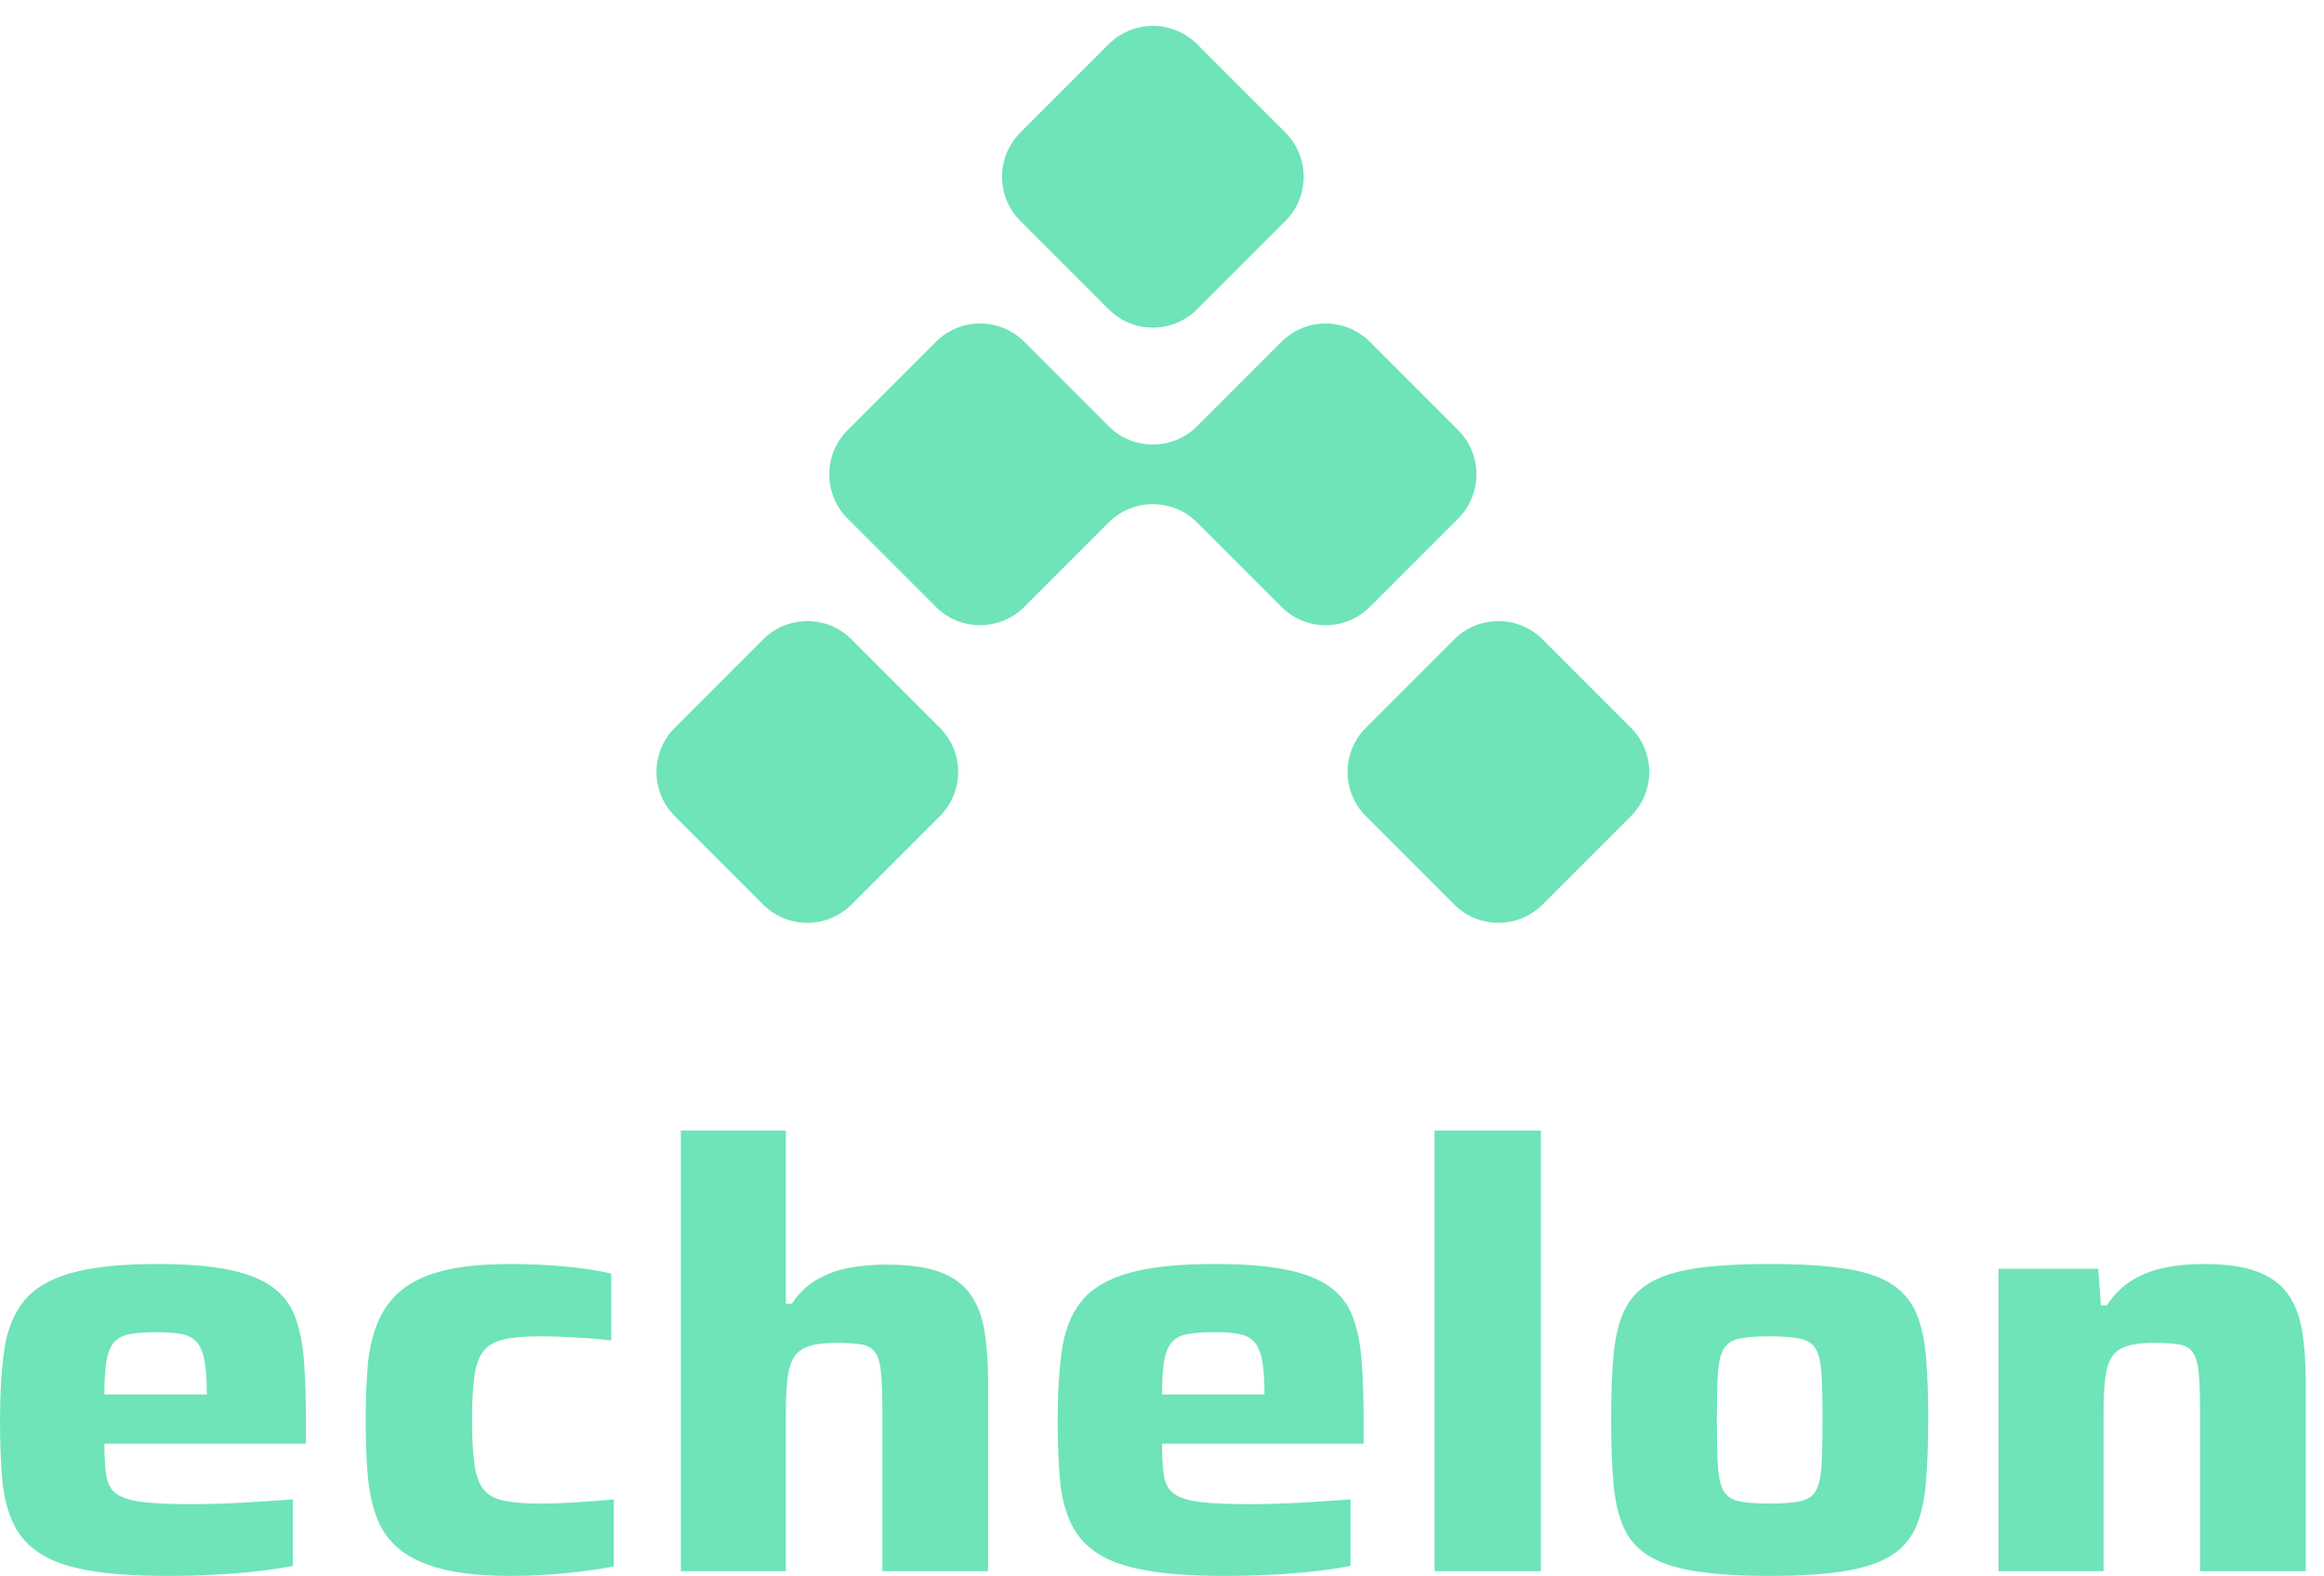 <svg width="118" height="80" viewBox="0 0 118 80" fill="none" xmlns="http://www.w3.org/2000/svg">
<path d="M73.838 32.458L69.352 36.944C68.113 38.183 68.113 40.192 69.352 41.431L73.838 45.917C75.077 47.156 77.085 47.156 78.324 45.917L82.81 41.431C84.049 40.192 84.049 38.183 82.81 36.944L78.324 32.458C77.085 31.219 75.077 31.219 73.838 32.458Z" fill="#6EE4B8"/>
<path d="M38.748 32.458L34.262 36.944C33.023 38.183 33.023 40.192 34.262 41.431L38.748 45.917C39.987 47.156 41.996 47.156 43.235 45.917L47.721 41.431C48.96 40.192 48.96 38.183 47.721 36.944L43.235 32.458C41.996 31.219 39.987 31.219 38.748 32.458Z" fill="#6EE4B8"/>
<path d="M43.035 26.323L47.521 30.809C48.76 32.048 50.768 32.048 52.007 30.809L56.293 26.523C57.532 25.284 59.541 25.284 60.779 26.523L65.066 30.809C66.305 32.048 68.313 32.048 69.552 30.809L74.038 26.323C75.277 25.084 75.277 23.076 74.038 21.837L69.552 17.351C68.313 16.112 66.305 16.112 65.066 17.351L60.779 21.637C59.541 22.876 57.532 22.876 56.293 21.637L52.007 17.351C50.768 16.112 48.76 16.112 47.521 17.351L43.035 21.837C41.796 23.076 41.796 25.084 43.035 26.323Z" fill="#6EE4B8"/>
<path d="M56.293 2.243L51.807 6.729C50.568 7.968 50.568 9.977 51.807 11.216L56.293 15.702C57.532 16.941 59.541 16.941 60.779 15.702L65.266 11.216C66.504 9.977 66.504 7.968 65.266 6.729L60.779 2.243C59.541 1.004 57.532 1.004 56.293 2.243Z" fill="#6EE4B8"/>
<path d="M14.984 66.845C14.751 66.223 14.362 65.716 13.818 65.325C13.273 64.933 12.534 64.643 11.601 64.452C10.667 64.261 9.456 64.166 7.967 64.166C6.122 64.166 4.661 64.321 3.583 64.632C2.505 64.944 1.711 65.42 1.2 66.062C0.689 66.705 0.361 67.528 0.217 68.531C0.072 69.535 0 70.728 0 72.113C0 73.257 0.038 74.261 0.117 75.123C0.194 75.986 0.383 76.729 0.683 77.351C0.983 77.973 1.439 78.48 2.05 78.871C2.661 79.263 3.489 79.549 4.534 79.729C5.578 79.91 6.9 80 8.5 80C9.256 80 10.034 79.98 10.834 79.94C11.634 79.9 12.384 79.839 13.084 79.759C13.784 79.679 14.378 79.589 14.868 79.488V76.117C14.312 76.157 13.717 76.197 13.084 76.237C12.451 76.278 11.845 76.308 11.267 76.328C10.689 76.348 10.189 76.358 9.767 76.358C8.701 76.358 7.867 76.323 7.267 76.252C6.667 76.182 6.222 76.047 5.934 75.846C5.645 75.646 5.467 75.339 5.4 74.928C5.334 74.516 5.3 73.969 5.3 73.287H15.534V72.113C15.534 70.969 15.501 69.961 15.434 69.088C15.368 68.215 15.218 67.467 14.984 66.845ZM5.4 69.133C5.467 68.711 5.589 68.391 5.767 68.17C5.945 67.949 6.206 67.804 6.55 67.733C6.895 67.663 7.356 67.628 7.934 67.628C8.445 67.628 8.867 67.658 9.201 67.718C9.534 67.778 9.795 67.914 9.984 68.124C10.172 68.335 10.306 68.651 10.384 69.073C10.461 69.494 10.501 70.066 10.501 70.788H5.3C5.3 70.106 5.334 69.554 5.4 69.133Z" fill="#6EE4B8"/>
<path d="M27.401 76.328C26.646 76.328 26.035 76.278 25.568 76.177C25.101 76.077 24.756 75.881 24.535 75.59C24.312 75.299 24.162 74.867 24.084 74.296C24.006 73.724 23.968 72.986 23.968 72.083C23.968 71.18 24.006 70.447 24.084 69.885C24.162 69.324 24.312 68.897 24.535 68.606C24.756 68.315 25.09 68.114 25.535 68.004C25.979 67.894 26.59 67.838 27.368 67.838C27.968 67.838 28.618 67.859 29.318 67.899C30.018 67.939 30.59 67.989 31.035 68.049V64.647C30.323 64.487 29.518 64.367 28.618 64.286C27.718 64.206 26.823 64.166 25.935 64.166C24.535 64.166 23.384 64.281 22.484 64.512C21.584 64.743 20.873 65.079 20.351 65.52C19.828 65.962 19.434 66.509 19.168 67.161C18.901 67.813 18.734 68.551 18.668 69.374C18.601 70.197 18.567 71.1 18.567 72.083C18.567 73.087 18.601 74.005 18.668 74.837C18.734 75.671 18.889 76.408 19.134 77.05C19.378 77.692 19.767 78.229 20.301 78.66C20.834 79.092 21.556 79.424 22.468 79.654C23.379 79.884 24.545 80 25.968 80C26.835 80 27.735 79.955 28.668 79.865C29.602 79.775 30.435 79.659 31.168 79.519V76.117C30.546 76.177 29.896 76.227 29.218 76.267C28.54 76.308 27.935 76.328 27.401 76.328Z" fill="#6EE4B8"/>
<path d="M49.27 65.701C48.914 65.199 48.397 64.823 47.719 64.572C47.041 64.321 46.136 64.196 45.002 64.196C44.291 64.196 43.636 64.256 43.036 64.376C42.436 64.496 41.897 64.703 41.419 64.993C40.941 65.285 40.536 65.681 40.202 66.183H39.902V57.392H34.569V79.759H39.902V71.751C39.902 71.049 39.93 70.462 39.986 69.99C40.041 69.519 40.152 69.153 40.319 68.892C40.486 68.631 40.741 68.445 41.086 68.335C41.43 68.225 41.88 68.169 42.436 68.169C42.969 68.169 43.397 68.195 43.719 68.245C44.041 68.295 44.28 68.43 44.436 68.651C44.591 68.872 44.691 69.218 44.736 69.689C44.78 70.161 44.802 70.808 44.802 71.631V79.759H50.169V70.156C50.169 69.173 50.108 68.31 49.986 67.567C49.864 66.825 49.625 66.203 49.27 65.701Z" fill="#6EE4B8"/>
<path d="M68.687 66.845C68.454 66.223 68.064 65.716 67.52 65.325C66.975 64.933 66.237 64.643 65.303 64.452C64.37 64.261 63.158 64.166 61.67 64.166C59.825 64.166 58.364 64.321 57.286 64.632C56.208 64.944 55.414 65.42 54.903 66.062C54.391 66.705 54.063 67.528 53.919 68.531C53.774 69.535 53.703 70.728 53.703 72.113C53.703 73.257 53.741 74.261 53.819 75.123C53.897 75.986 54.086 76.729 54.386 77.351C54.686 77.973 55.141 78.48 55.753 78.871C56.364 79.263 57.191 79.549 58.236 79.729C59.281 79.91 60.603 80 62.203 80C62.958 80 63.736 79.98 64.537 79.94C65.337 79.9 66.087 79.839 66.787 79.759C67.487 79.679 68.081 79.589 68.57 79.488V76.117C68.014 76.157 67.42 76.197 66.787 76.237C66.153 76.278 65.548 76.308 64.97 76.328C64.392 76.348 63.892 76.358 63.47 76.358C62.403 76.358 61.57 76.323 60.97 76.252C60.37 76.182 59.925 76.047 59.636 75.846C59.347 75.646 59.169 75.339 59.103 74.928C59.036 74.516 59.003 73.969 59.003 73.287H69.237V72.113C69.237 70.969 69.204 69.961 69.137 69.088C69.07 68.215 68.92 67.467 68.687 66.845ZM59.103 69.133C59.169 68.711 59.291 68.391 59.47 68.17C59.647 67.949 59.908 67.804 60.253 67.733C60.597 67.663 61.058 67.628 61.636 67.628C62.147 67.628 62.57 67.658 62.903 67.718C63.236 67.778 63.497 67.914 63.687 68.124C63.875 68.335 64.008 68.651 64.087 69.073C64.164 69.494 64.203 70.066 64.203 70.788H59.003C59.003 70.106 59.036 69.554 59.103 69.133Z" fill="#6EE4B8"/>
<path d="M78.237 57.392H72.837V79.759H78.237V57.392Z" fill="#6EE4B8"/>
<path d="M97.272 66.604C97.005 66.002 96.582 65.52 96.005 65.159C95.427 64.798 94.638 64.542 93.638 64.391C92.638 64.241 91.371 64.166 89.838 64.166C88.326 64.166 87.071 64.241 86.071 64.391C85.071 64.542 84.282 64.798 83.704 65.159C83.126 65.52 82.704 66.002 82.437 66.604C82.171 67.206 81.998 67.954 81.921 68.847C81.843 69.74 81.804 70.809 81.804 72.053C81.804 73.297 81.843 74.371 81.921 75.274C81.998 76.177 82.171 76.93 82.437 77.532C82.704 78.134 83.126 78.615 83.704 78.977C84.282 79.338 85.071 79.599 86.071 79.759C87.071 79.92 88.326 80 89.838 80C91.371 80 92.638 79.92 93.638 79.759C94.638 79.599 95.427 79.338 96.005 78.977C96.582 78.615 97.005 78.134 97.272 77.532C97.538 76.93 97.71 76.177 97.788 75.274C97.866 74.371 97.905 73.297 97.905 72.053C97.905 70.809 97.866 69.74 97.788 68.847C97.71 67.954 97.538 67.206 97.272 66.604ZM92.488 74.371C92.455 74.953 92.36 75.385 92.205 75.665C92.049 75.947 91.782 76.127 91.405 76.207C91.026 76.288 90.505 76.328 89.838 76.328C89.171 76.328 88.654 76.288 88.288 76.207C87.921 76.127 87.66 75.947 87.504 75.665C87.349 75.385 87.254 74.953 87.221 74.371C87.188 73.789 87.171 73.016 87.171 72.053C87.171 71.09 87.188 70.327 87.221 69.765C87.254 69.203 87.349 68.782 87.504 68.501C87.66 68.22 87.921 68.039 88.288 67.959C88.654 67.879 89.171 67.838 89.838 67.838C90.505 67.838 91.026 67.879 91.405 67.959C91.782 68.039 92.049 68.22 92.205 68.501C92.36 68.782 92.455 69.203 92.488 69.765C92.521 70.327 92.538 71.09 92.538 72.053C92.538 73.016 92.521 73.789 92.488 74.371Z" fill="#6EE4B8"/>
<path d="M116.889 67.567C116.767 66.825 116.528 66.203 116.173 65.701C115.817 65.2 115.3 64.818 114.623 64.557C113.945 64.297 113.039 64.166 111.906 64.166C111.172 64.166 110.494 64.231 109.872 64.361C109.25 64.492 108.694 64.713 108.206 65.024C107.716 65.335 107.305 65.751 106.972 66.273H106.672L106.539 64.406H101.472V79.759H106.806V71.752C106.806 71.05 106.833 70.463 106.889 69.991C106.944 69.519 107.055 69.153 107.222 68.892C107.389 68.631 107.644 68.446 107.989 68.335C108.333 68.225 108.783 68.17 109.339 68.17C109.872 68.17 110.3 68.195 110.622 68.245C110.944 68.295 111.183 68.43 111.339 68.651C111.494 68.872 111.594 69.219 111.639 69.69C111.683 70.162 111.706 70.809 111.706 71.632V79.759H117.073V70.156C117.073 69.173 117.011 68.31 116.889 67.567Z" fill="#6EE4B8"/>
</svg>
